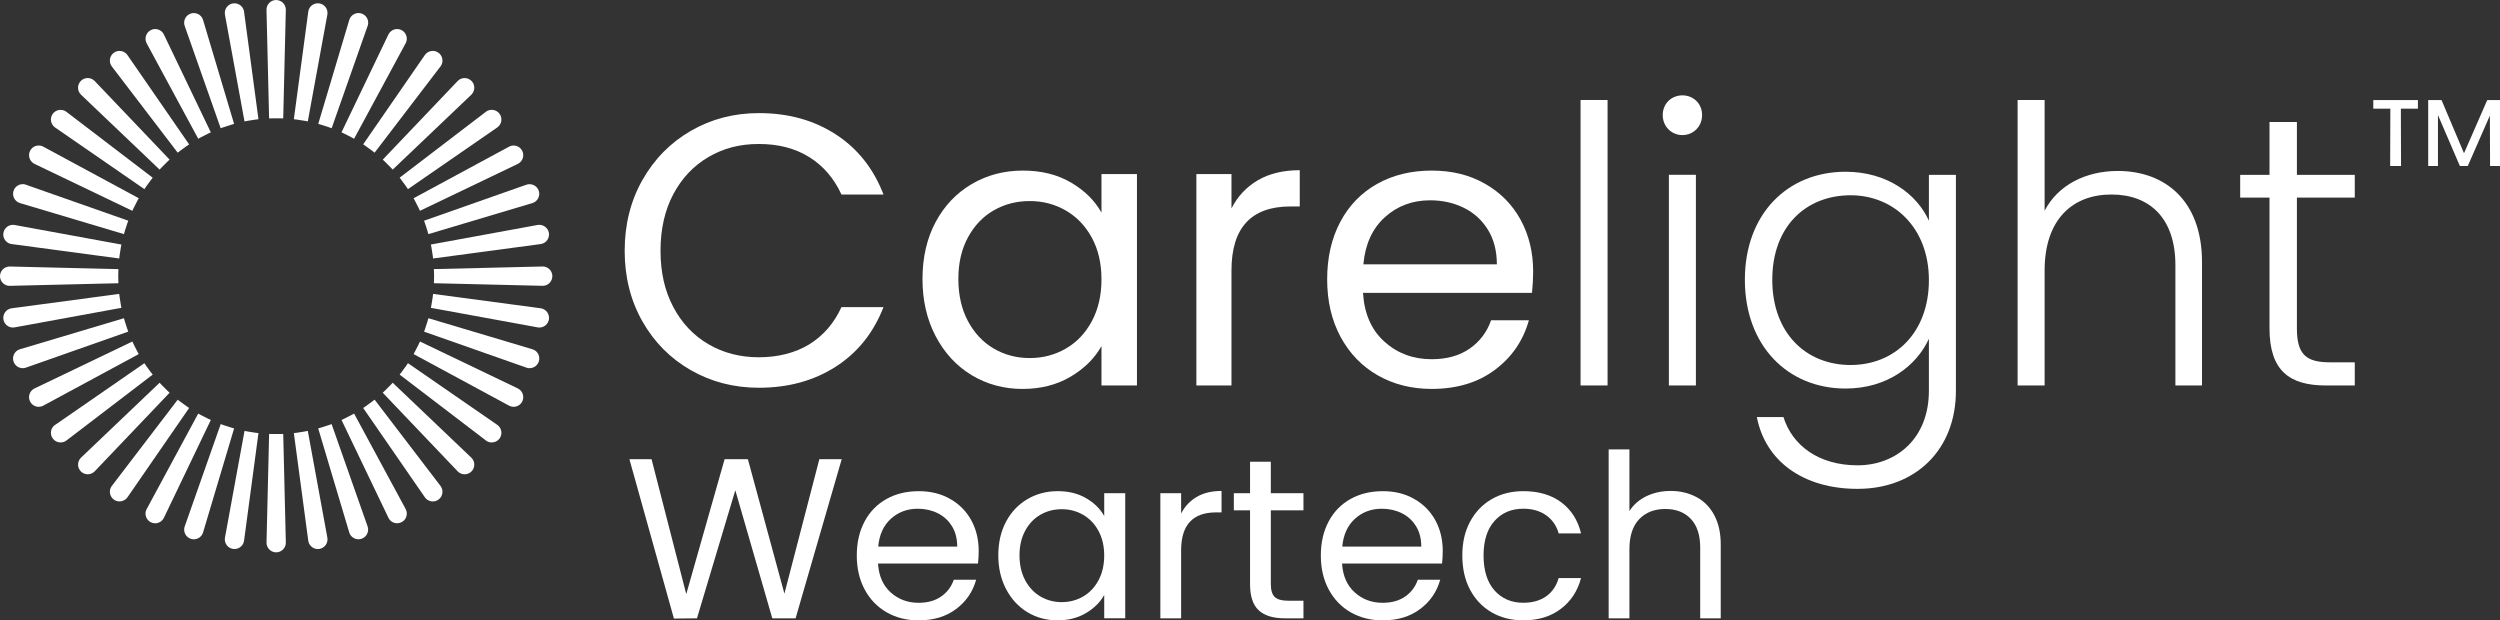 <svg xmlns="http://www.w3.org/2000/svg" id="Layer_2" data-name="Layer 2" viewBox="0 0 1399.85 347.37"><rect x="0" y="0" width="1399.85" height="347.37" fill="#333333" stroke="none"/><defs><style>      .cls-1 {        fill: #fff;      }    </style></defs><g id="Layer_1-2" data-name="Layer 1"><g><g><path class="cls-1" d="M471.3,257.13l-25.82,89.09h-13.04l-20.71-71.71-21.47,71.71-12.91.13-24.92-89.22h12.4l19.43,75.54,21.47-75.54h13.04l20.45,75.28,19.56-75.28h12.53Z"></path><path class="cls-1" d="M547.61,315.54h-55.98c.43,6.9,2.79,12.29,7.09,16.17,4.3,3.88,9.52,5.82,15.66,5.82,5.03,0,9.22-1.17,12.59-3.51,3.37-2.34,5.73-5.47,7.09-9.4h12.53c-1.88,6.73-5.62,12.21-11.25,16.42s-12.61,6.33-20.96,6.33c-6.65,0-12.59-1.49-17.83-4.47-5.24-2.98-9.35-7.22-12.33-12.72-2.98-5.5-4.47-11.87-4.47-19.11s1.45-13.59,4.35-19.04c2.9-5.45,6.97-9.65,12.21-12.59,5.24-2.94,11.27-4.41,18.09-4.41s12.53,1.45,17.64,4.35c5.11,2.9,9.05,6.88,11.82,11.95,2.77,5.07,4.15,10.8,4.15,17.19,0,2.22-.13,4.56-.38,7.03ZM533.03,294.64c-1.96-3.2-4.62-5.62-7.99-7.29-3.37-1.66-7.09-2.49-11.18-2.49-5.88,0-10.89,1.88-15.02,5.62-4.13,3.75-6.5,8.95-7.09,15.59h44.23c0-4.43-.98-8.24-2.94-11.44Z"></path><path class="cls-1" d="M563.33,292.08c2.9-5.41,6.88-9.61,11.95-12.59,5.07-2.98,10.71-4.47,16.94-4.47s11.46,1.32,15.98,3.96c4.52,2.64,7.88,5.96,10.1,9.97v-12.78h11.76v70.04h-11.76v-13.04c-2.3,4.09-5.73,7.48-10.29,10.16-4.56,2.68-9.86,4.03-15.91,4.03s-11.84-1.53-16.87-4.6c-5.03-3.07-8.99-7.37-11.89-12.91-2.9-5.54-4.35-11.84-4.35-18.92s1.45-13.44,4.35-18.85ZM615.09,297.26c-2.13-3.92-5.01-6.92-8.63-9.01-3.62-2.09-7.6-3.13-11.95-3.13s-8.31,1.02-11.89,3.07c-3.58,2.04-6.43,5.03-8.56,8.95-2.13,3.92-3.2,8.52-3.2,13.8s1.06,10.03,3.2,14c2.13,3.96,4.98,6.99,8.56,9.08,3.58,2.09,7.54,3.13,11.89,3.13s8.33-1.04,11.95-3.13c3.62-2.09,6.5-5.11,8.63-9.08,2.13-3.96,3.2-8.58,3.2-13.87s-1.07-9.88-3.2-13.8Z"></path><path class="cls-1" d="M670.12,278.22c3.79-2.21,8.41-3.32,13.87-3.32v12.01h-3.07c-13.04,0-19.56,7.07-19.56,21.22v38.09h-11.63v-70.04h11.63v11.38c2.05-4,4.96-7.11,8.76-9.33Z"></path><path class="cls-1" d="M711.59,285.76v41.28c0,3.41.72,5.82,2.17,7.22,1.45,1.41,3.96,2.11,7.54,2.11h8.56v9.84h-10.48c-6.48,0-11.33-1.49-14.57-4.47-3.24-2.98-4.86-7.88-4.86-14.7v-41.28h-9.08v-9.59h9.08v-17.64h11.63v17.64h18.28v9.59h-18.28Z"></path><path class="cls-1" d="M807.45,315.54h-55.98c.42,6.9,2.79,12.29,7.09,16.17,4.3,3.88,9.52,5.82,15.66,5.82,5.03,0,9.22-1.17,12.59-3.51,3.37-2.34,5.73-5.47,7.09-9.4h12.53c-1.88,6.73-5.62,12.21-11.25,16.42s-12.61,6.33-20.96,6.33c-6.65,0-12.59-1.49-17.83-4.47-5.24-2.98-9.35-7.22-12.33-12.72-2.98-5.5-4.47-11.87-4.47-19.11s1.45-13.59,4.35-19.04c2.9-5.45,6.97-9.65,12.21-12.59,5.24-2.94,11.27-4.41,18.09-4.41s12.53,1.45,17.64,4.35c5.11,2.9,9.05,6.88,11.82,11.95,2.77,5.07,4.15,10.8,4.15,17.19,0,2.22-.13,4.56-.38,7.03ZM792.88,294.64c-1.96-3.2-4.62-5.62-7.99-7.29-3.37-1.66-7.09-2.49-11.18-2.49-5.88,0-10.89,1.88-15.02,5.62-4.13,3.75-6.5,8.95-7.09,15.59h44.23c0-4.43-.98-8.24-2.94-11.44Z"></path><path class="cls-1" d="M823.17,292.08c2.9-5.41,6.92-9.61,12.08-12.59,5.15-2.98,11.06-4.47,17.7-4.47,8.61,0,15.7,2.09,21.28,6.26,5.58,4.18,9.27,9.97,11.06,17.38h-12.53c-1.19-4.26-3.51-7.62-6.97-10.1-3.45-2.47-7.73-3.71-12.85-3.71-6.65,0-12.01,2.28-16.1,6.84-4.09,4.56-6.14,11.01-6.14,19.36s2.04,14.95,6.14,19.56c4.09,4.6,9.46,6.9,16.1,6.9,5.11,0,9.37-1.19,12.78-3.58,3.41-2.38,5.75-5.79,7.03-10.23h12.53c-1.88,7.16-5.62,12.89-11.25,17.19-5.62,4.3-12.65,6.46-21.09,6.46-6.65,0-12.55-1.49-17.7-4.47-5.16-2.98-9.18-7.2-12.08-12.65-2.9-5.45-4.35-11.84-4.35-19.17s1.45-13.57,4.35-18.98Z"></path><path class="cls-1" d="M949.84,278.28c4.26,2.26,7.61,5.65,10.03,10.16,2.43,4.52,3.64,10.01,3.64,16.49v41.29h-11.5v-39.62c0-6.99-1.75-12.33-5.24-16.04-3.5-3.71-8.27-5.56-14.32-5.56s-11.01,1.92-14.64,5.75c-3.62,3.83-5.43,9.42-5.43,16.74v38.73h-11.63v-94.58h11.63v34.51c2.3-3.58,5.47-6.35,9.52-8.31,4.05-1.96,8.58-2.94,13.61-2.94,5.28,0,10.05,1.13,14.32,3.39Z"></path></g><g><path class="cls-1" d="M170.5,67.63l1.85.35,10.97-59.91.02-.1c.19-1.43-.18-2.85-1.06-4-.88-1.15-2.16-1.89-3.59-2.08-1.42-.19-2.86.18-4.01,1.06-1.15.88-1.89,2.16-2.07,3.59l-8.07,60.21,1.88.24c1.37.18,2.74.39,4.08.64Z"></path><path class="cls-1" d="M180.01,69.91c1.32.38,2.61.8,3.91,1.26l1.78.63,20.07-57.07.18-.47c.41-1.39.26-2.86-.44-4.13-.69-1.27-1.83-2.19-3.2-2.59-1.38-.43-2.85-.28-4.13.41-1.27.69-2.2,1.83-2.61,3.22l-17.38,58.22,1.83.52Z"></path><path class="cls-1" d="M192.94,74.92c1.24.59,2.47,1.22,3.67,1.87l1.66.9,28.98-53.67c.63-1.3.71-2.77.23-4.13-.48-1.37-1.46-2.47-2.78-3.1-2.68-1.28-5.92-.15-7.22,2.54l-26.26,54.77,1.71.81Z"></path><path class="cls-1" d="M204.92,81.9c1.13.78,2.25,1.59,3.34,2.43l1.49,1.16,36.95-48.36.19-.28c.75-1.16,1.03-2.53.78-3.9-.26-1.42-1.06-2.67-2.25-3.49-2.46-1.7-5.84-1.08-7.54,1.37l-34.52,49.99,1.56,1.06Z"></path><path class="cls-1" d="M215.69,90.68c.99.94,1.96,1.91,2.9,2.9l1.3,1.38,44.04-41.94.22-.24c.95-1.04,1.45-2.38,1.42-3.78-.03-1.45-.63-2.8-1.68-3.8-2.17-2.06-5.6-1.97-7.65.19l-41.92,44,1.38,1.3Z"></path><path class="cls-1" d="M224.93,101c.84,1.09,1.66,2.21,2.44,3.34l1.06,1.56,50.13-34.62.07-.06c1.15-.87,1.89-2.14,2.08-3.58.19-1.44-.19-2.86-1.06-4.01-.87-1.15-2.14-1.89-3.58-2.08-1.46-.21-2.86.18-4.01,1.05l-48.29,36.89,1.15,1.49Z"></path><path class="cls-1" d="M232.47,112.66c.66,1.21,1.28,2.43,1.88,3.68l.81,1.69,54.8-26.27.2-.1c2.62-1.42,3.61-4.71,2.18-7.34-.69-1.27-1.84-2.2-3.22-2.61-1.39-.41-2.85-.26-4.1.43l-53.45,28.87.9,1.66Z"></path><path class="cls-1" d="M238.08,125.35c.46,1.29.88,2.59,1.26,3.91l.52,1.83,58.33-17.41.14-.04c2.82-.99,4.3-4.09,3.32-6.91-.99-2.81-4.1-4.28-6.91-3.3l-57.3,20.15.63,1.78ZM297.72,111.86h0s0,0,0,0Z"></path><path class="cls-1" d="M241.27,136.92l.35,1.85c.25,1.34.47,2.71.64,4.08l.24,1.88,60.24-8.07.29-.04c2.91-.56,4.84-3.37,4.3-6.29-.54-2.93-3.38-4.85-6.3-4.37l-59.77,10.96ZM302.65,134.77h0s0,0,0,0Z"></path><path class="cls-1" d="M307.59,150.71c-1.05-1-2.53-1.57-3.86-1.49l-60.78,1.46.07,1.9c.03.68.04,1.37.04,2.05s-.01,1.37-.04,2.05l-.07,1.9,61.04,1.46c2.99-.07,5.36-2.56,5.29-5.54h0c-.04-1.45-.63-2.79-1.68-3.79Z"></path><path class="cls-1" d="M302.74,172.61l-60.23-8.05-.24,1.88c-.18,1.37-.39,2.74-.64,4.08l-.35,1.85,59.55,10.89.47.1c.24.03.48.04.72.04,2.67,0,5-1.98,5.36-4.7h0c.39-2.96-1.69-5.69-4.64-6.08Z"></path><path class="cls-1" d="M298.1,195.56l-58.23-17.38-.52,1.83c-.38,1.32-.8,2.62-1.26,3.92l-.63,1.78,57.55,20.23c.51.15,1.03.22,1.55.22.89,0,1.77-.22,2.57-.65,1.27-.69,2.2-1.82,2.61-3.21.42-1.39.27-2.86-.41-4.13-.69-1.27-1.83-2.2-3.22-2.61Z"></path><path class="cls-1" d="M289.93,217.49l-54.76-26.26-.81,1.69c-.6,1.25-1.24,2.49-1.89,3.7l-.88,1.65,53.66,28.98c.76.36,1.55.54,2.34.54,2.01,0,3.95-1.13,4.88-3.06h0c1.27-2.7.14-5.94-2.55-7.24Z"></path><path class="cls-1" d="M228.41,203.36l-1.06,1.57c-.77,1.14-1.58,2.25-2.42,3.34l-1.15,1.49,48.1,36.72.39.32c.94.65,2.01.95,3.08.95,1.72,0,3.41-.82,4.46-2.33h0c.82-1.2,1.13-2.65.86-4.08-.26-1.42-1.07-2.65-2.25-3.46l-50.02-34.54Z"></path><path class="cls-1" d="M219.89,214.31l-1.3,1.38c-.94.99-1.91,1.96-2.9,2.9l-1.38,1.3,42.1,44.18c1.02.97,2.34,1.51,3.74,1.51h.13c1.45-.04,2.8-.63,3.8-1.68s1.53-2.42,1.49-3.88c-.03-1.44-.63-2.78-1.67-3.77l-44-41.93Z"></path><path class="cls-1" d="M209.75,223.77l-1.5,1.17c-1.09.85-2.2,1.65-3.34,2.43l-1.55,1.07,34.67,50.2c.88,1.15,2.16,1.89,3.59,2.09.24.03.48.05.73.05,1.18,0,2.32-.39,3.28-1.12,2.37-1.81,2.83-5.21,1.02-7.58l-36.9-48.3Z"></path><path class="cls-1" d="M198.27,231.58l-1.66.9c-1.21.66-2.44,1.28-3.67,1.87l-1.71.81,26.38,55c.68,1.27,1.82,2.2,3.2,2.61.51.15,1.04.23,1.56.23.89,0,1.77-.22,2.57-.65,1.27-.68,2.2-1.81,2.61-3.19.42-1.39.28-2.86-.41-4.14l-28.87-53.44Z"></path><path class="cls-1" d="M185.69,237.46l-1.78.63c-1.29.46-2.59.88-3.91,1.26l-1.83.52,17.45,58.48c.79,2.22,2.89,3.61,5.12,3.61.59,0,1.2-.1,1.79-.31h0c2.8-.99,4.29-4.09,3.3-6.91l-20.16-57.29Z"></path><path class="cls-1" d="M170.5,241.63c-1.34.25-2.71.48-4.08.65l-1.88.23,8.1,60.49c.26,1.42,1.07,2.66,2.27,3.48.91.62,1.97.95,3.05.95.33,0,.66-.03.99-.09,1.42-.26,2.66-1.06,3.48-2.25.82-1.19,1.13-2.63.87-4.05l-10.95-59.76-1.85.35Z"></path><path class="cls-1" d="M156.7,243.03c-1.38.04-2.75.04-4.12,0l-1.89-.06-1.46,61.02c.03,1.45.63,2.79,1.68,3.79,1.02.97,2.34,1.5,3.74,1.5h.12c2.98-.08,5.36-2.57,5.28-5.54l-1.46-60.76-1.89.06Z"></path><path class="cls-1" d="M138.77,241.63l-1.85-.35-11,60.01c-.39,2.95,1.7,5.68,4.66,6.09.24.03.48.04.72.04,2.67,0,5-1.98,5.36-4.69l8.06-60.22-1.88-.23c-1.37-.17-2.73-.4-4.07-.65Z"></path><path class="cls-1" d="M129.26,239.36c-1.32-.38-2.61-.81-3.91-1.26l-1.77-.63-20.24,57.54c-.84,2.86.79,5.88,3.65,6.75.51.15,1.02.22,1.53.22,2.34,0,4.5-1.53,5.19-3.87l17.38-58.23-1.83-.52Z"></path><path class="cls-1" d="M116.33,234.35c-1.24-.59-2.47-1.22-3.68-1.87l-1.66-.9-28.98,53.68c-.63,1.3-.71,2.77-.23,4.13.48,1.37,1.46,2.46,2.77,3.09.74.35,1.54.54,2.34.54.61,0,1.21-.1,1.8-.32,1.37-.48,2.46-1.46,3.09-2.77l26.26-54.77-1.71-.81Z"></path><path class="cls-1" d="M104.34,227.37c-1.14-.77-2.25-1.58-3.34-2.42l-1.49-1.15-37.04,48.48c-1.69,2.46-1.07,5.84,1.39,7.55.93.63,1.99.93,3.05.93,1.73,0,3.43-.82,4.48-2.33l34.52-50-1.57-1.06Z"></path><path class="cls-1" d="M93.58,218.6c-.99-.94-1.97-1.92-2.91-2.91l-1.3-1.38-44.17,42.11c-2.05,2.17-1.97,5.59.18,7.64,1.02.97,2.34,1.51,3.74,1.51h.12c1.45-.04,2.8-.63,3.81-1.68l41.91-43.99-1.38-1.3Z"></path><path class="cls-1" d="M84.33,208.26c-.85-1.09-1.65-2.19-2.43-3.32l-1.06-1.56-49.72,34.36-.5.3c-2.36,1.82-2.81,5.23-.99,7.6,1.07,1.39,2.68,2.11,4.31,2.11,1.15,0,2.3-.36,3.28-1.11l48.29-36.89-1.17-1.5Z"></path><path class="cls-1" d="M76.79,196.62c-.66-1.21-1.28-2.43-1.87-3.68l-.81-1.71-55.01,26.39c-1.28.69-2.21,1.83-2.62,3.22-.41,1.38-.26,2.85.43,4.11.69,1.28,1.84,2.21,3.23,2.62.51.15,1.03.22,1.54.22.88,0,1.76-.22,2.55-.65l53.45-28.87-.9-1.66Z"></path><path class="cls-1" d="M71.18,183.92c-.46-1.29-.88-2.6-1.26-3.91l-.52-1.83-58.47,17.45c-1.37.48-2.47,1.46-3.09,2.77-.63,1.31-.7,2.78-.22,4.14.78,2.22,2.88,3.62,5.12,3.62.59,0,1.2-.1,1.79-.31l57.29-20.16-.64-1.78Z"></path><path class="cls-1" d="M67.98,172.36l-.35-1.85c-.25-1.34-.47-2.71-.64-4.07l-.23-1.88-60.47,8.1c-1.42.25-2.66,1.05-3.48,2.24-.83,1.19-1.14,2.64-.88,4.07.48,2.61,2.76,4.43,5.31,4.43.33,0,.65-.03.98-.09l59.76-10.94Z"></path><path class="cls-1" d="M5.54,160.05l60.76-1.46-.06-1.89c-.02-.69-.03-1.37-.03-2.06s.01-1.37.03-2.06l.06-1.89-61.01-1.46c-1.45.04-2.8.63-3.8,1.68-.99,1.05-1.52,2.42-1.49,3.86.03,1.45.63,2.79,1.68,3.79,1.02.97,2.34,1.5,3.74,1.5h.12Z"></path><path class="cls-1" d="M6.53,136.66l60.23,8.07.23-1.88c.17-1.37.39-2.73.64-4.07l.35-1.85-60.01-10.99c-1.39-.19-2.84.18-4,1.06-1.15.88-1.89,2.16-2.08,3.59-.19,1.43.18,2.86,1.06,4.01s2.15,1.89,3.58,2.07Z"></path><path class="cls-1" d="M11.17,113.71l58.23,17.38.52-1.83c.37-1.31.8-2.61,1.26-3.9l.64-1.78-57.02-20.04-.53-.21c-2.86-.86-5.88.8-6.72,3.64-.42,1.38-.27,2.85.41,4.12.69,1.27,1.83,2.2,3.22,2.62Z"></path><path class="cls-1" d="M19.34,91.78l54.77,26.26.81-1.71c.59-1.24,1.22-2.47,1.87-3.68l.9-1.66-53.31-28.79-.36-.2c-2.69-1.29-5.94-.16-7.23,2.55-1.28,2.68-.14,5.92,2.55,7.22Z"></path><path class="cls-1" d="M80.85,105.91l1.06-1.57c.77-1.13,1.57-2.24,2.42-3.33l1.17-1.5-48.51-37.04c-2.44-1.69-5.83-1.07-7.54,1.38-1.69,2.46-1.07,5.83,1.39,7.53l50.01,34.52Z"></path><path class="cls-1" d="M89.37,94.96l1.3-1.38c.94-.99,1.92-1.97,2.91-2.91l1.38-1.3-42.11-44.18c-1.05-.99-2.44-1.51-3.86-1.49-1.45.03-2.8.63-3.79,1.67-2.06,2.16-1.98,5.6.18,7.67l43.98,41.91Z"></path><path class="cls-1" d="M99.51,85.49l1.49-1.16c1.09-.84,2.2-1.66,3.33-2.42l1.57-1.06-34.68-50.21c-.87-1.15-2.15-1.89-3.58-2.08-1.46-.21-2.87.19-4.01,1.07-2.36,1.81-2.81,5.22-1.01,7.59l36.89,48.28Z"></path><path class="cls-1" d="M110.99,77.69l1.66-.9c1.21-.66,2.43-1.28,3.68-1.87l1.71-.81-26.38-55.01c-.68-1.27-1.82-2.2-3.2-2.61-1.39-.42-2.86-.27-4.13.43-2.62,1.42-3.61,4.71-2.2,7.34l28.87,53.43Z"></path><path class="cls-1" d="M123.57,71.8l1.77-.62c1.3-.46,2.59-.88,3.91-1.26l1.83-.52-17.45-58.46c-.98-2.82-4.06-4.31-6.91-3.32-2.82,1-4.3,4.1-3.3,6.91l20.15,57.28Z"></path><path class="cls-1" d="M130.31,1.93c-2.94.54-4.89,3.37-4.35,6.3l10.95,59.76,1.85-.35c1.34-.25,2.71-.47,4.08-.64l1.88-.24-8.1-60.47c-.54-2.94-3.41-4.88-6.31-4.35Z"></path><path class="cls-1" d="M154.51,0c-1.45.04-2.8.64-3.8,1.69-.99,1.05-1.52,2.42-1.49,3.87l1.46,60.76,1.9-.07c1.37-.05,2.74-.05,4.1,0l1.9.07,1.46-60.8v-.22c-.04-1.45-.63-2.8-1.68-3.8-1.05-.99-2.46-1.47-3.86-1.49ZM158.17,5.33h0,0Z"></path></g><g><path class="cls-1" d="M359.72,100.81c6.62-11.73,15.66-20.92,27.11-27.54,11.45-6.62,24.16-9.94,38.12-9.94,16.42,0,30.74,3.96,42.98,11.88,12.24,7.92,21.17,19.15,26.78,33.7h-23.54c-4.18-9.07-10.19-16.06-18.04-20.95-7.85-4.89-17.25-7.34-28.19-7.34s-19.95,2.45-28.3,7.34c-8.35,4.9-14.9,11.85-19.66,20.84-4.75,9-7.13,19.55-7.13,31.64s2.38,22.43,7.13,31.43c4.75,9,11.3,15.95,19.66,20.84,8.35,4.9,17.78,7.34,28.3,7.34s20.34-2.41,28.19-7.24c7.85-4.82,13.86-11.77,18.04-20.84h23.54c-5.62,14.4-14.55,25.53-26.78,33.37-12.24,7.85-26.57,11.77-42.98,11.77-13.97,0-26.68-3.27-38.12-9.83-11.45-6.55-20.49-15.66-27.11-27.32-6.62-11.66-9.94-24.84-9.94-39.53s3.31-27.9,9.94-39.64Z"></path><path class="cls-1" d="M523.88,124.36c4.89-9.14,11.63-16.23,20.2-21.28,8.57-5.04,18.11-7.56,28.62-7.56s19.37,2.23,27,6.7c7.63,4.47,13.32,10.08,17.06,16.85v-21.6h19.87v118.37h-19.87v-22.03c-3.89,6.91-9.69,12.64-17.39,17.17-7.71,4.54-16.67,6.8-26.89,6.8s-20.02-2.59-28.51-7.78c-8.5-5.18-15.19-12.45-20.09-21.82-4.9-9.36-7.34-20.01-7.34-31.97s2.45-22.71,7.34-31.86ZM611.36,133.1c-3.6-6.62-8.46-11.7-14.58-15.23-6.12-3.53-12.85-5.29-20.2-5.29s-14.04,1.73-20.09,5.18-10.87,8.5-14.47,15.12c-3.6,6.62-5.4,14.4-5.4,23.33s1.8,16.96,5.4,23.65c3.6,6.7,8.42,11.81,14.47,15.34,6.05,3.53,12.74,5.29,20.09,5.29s14.07-1.76,20.2-5.29c6.12-3.53,10.98-8.64,14.58-15.34,3.6-6.7,5.4-14.51,5.4-23.44s-1.8-16.7-5.4-23.33Z"></path><path class="cls-1" d="M704.34,100.92c6.41-3.74,14.22-5.62,23.44-5.62v20.3h-5.18c-22.03,0-33.05,11.95-33.05,35.86v64.37h-19.66v-118.37h19.66v19.22c3.46-6.77,8.39-12.02,14.8-15.77Z"></path><path class="cls-1" d="M857.81,163.99h-94.61c.72,11.66,4.71,20.77,11.99,27.32,7.27,6.55,16.09,9.83,26.46,9.83,8.5,0,15.59-1.98,21.28-5.94,5.69-3.96,9.68-9.25,11.99-15.88h21.17c-3.17,11.38-9.5,20.63-19.01,27.76s-21.31,10.69-35.42,10.69c-11.23,0-21.28-2.52-30.13-7.56-8.86-5.04-15.81-12.2-20.84-21.49-5.04-9.29-7.56-20.05-7.56-32.29s2.45-22.97,7.34-32.18c4.89-9.21,11.77-16.31,20.63-21.28,8.86-4.97,19.04-7.45,30.56-7.45s21.17,2.45,29.81,7.34c8.64,4.9,15.3,11.63,19.98,20.2,4.68,8.57,7.02,18.25,7.02,29.05,0,3.75-.22,7.71-.65,11.88ZM833.18,128.68c-3.31-5.4-7.81-9.5-13.5-12.31-5.69-2.81-11.99-4.21-18.9-4.21-9.94,0-18.4,3.17-25.38,9.5-6.99,6.34-10.98,15.12-11.99,26.35h74.74c0-7.49-1.66-13.93-4.97-19.33Z"></path><path class="cls-1" d="M885.02,55.99h15.12v159.84h-15.12V55.99Z"></path><path class="cls-1" d="M931.03,64.41c0-6.48,4.97-11.02,11.02-11.02s11.02,4.54,11.02,11.02-4.97,11.23-11.02,11.23-11.02-4.75-11.02-11.23ZM934.48,97.89h15.12v117.94h-15.12v-117.94Z"></path><path class="cls-1" d="M1033.41,96.17c23.33,0,39.96,12.53,46.66,27.43v-25.7h15.12v120.96c0,33.05-22.68,54.87-55.08,54.87-30.46,0-51.62-15.55-56.38-40.18h14.9c4.97,15.98,19.87,27,41.47,27s39.96-14.9,39.96-41.69v-29.16c-6.91,15.12-23.33,27.86-46.66,27.86-32.4,0-56.38-23.98-56.38-60.91s23.98-60.48,56.38-60.48ZM1036.22,109.34c-24.84,0-43.85,17.28-43.85,47.3s19.01,47.74,43.85,47.74,43.85-18.14,43.85-47.52-19.66-47.52-43.85-47.52Z"></path><path class="cls-1" d="M1129.74,55.99h15.12v61.99c7.56-14.47,23.11-22.25,41.04-22.25,26.14,0,47.09,16.42,47.09,50.98v69.12h-14.9v-67.39c0-26.14-14.26-39.53-35.86-39.53s-37.37,13.82-37.37,42.55v64.37h-15.12V55.99Z"></path><path class="cls-1" d="M1270.79,110.64h-16.42v-12.74h16.42v-29.59h15.34v29.59h32.4v12.74h-32.4v73.23c0,14.47,4.97,19.01,18.58,19.01h13.82v12.96h-16.2c-20.52,0-31.54-8.42-31.54-31.97v-73.23Z"></path><path class="cls-1" d="M1328.92,56.02h24.97v4.83h-9.55l.1,32.11h-6.09l.1-32.11h-9.55v-4.83ZM1359.66,56.02h7.45l12.59,29.8,13.01-29.8h7.14v36.94h-5.56l-.11-28.23-12.38,28.23h-4.41l-12.28-28.54v28.54h-5.46v-36.94Z"></path></g></g></g></svg>